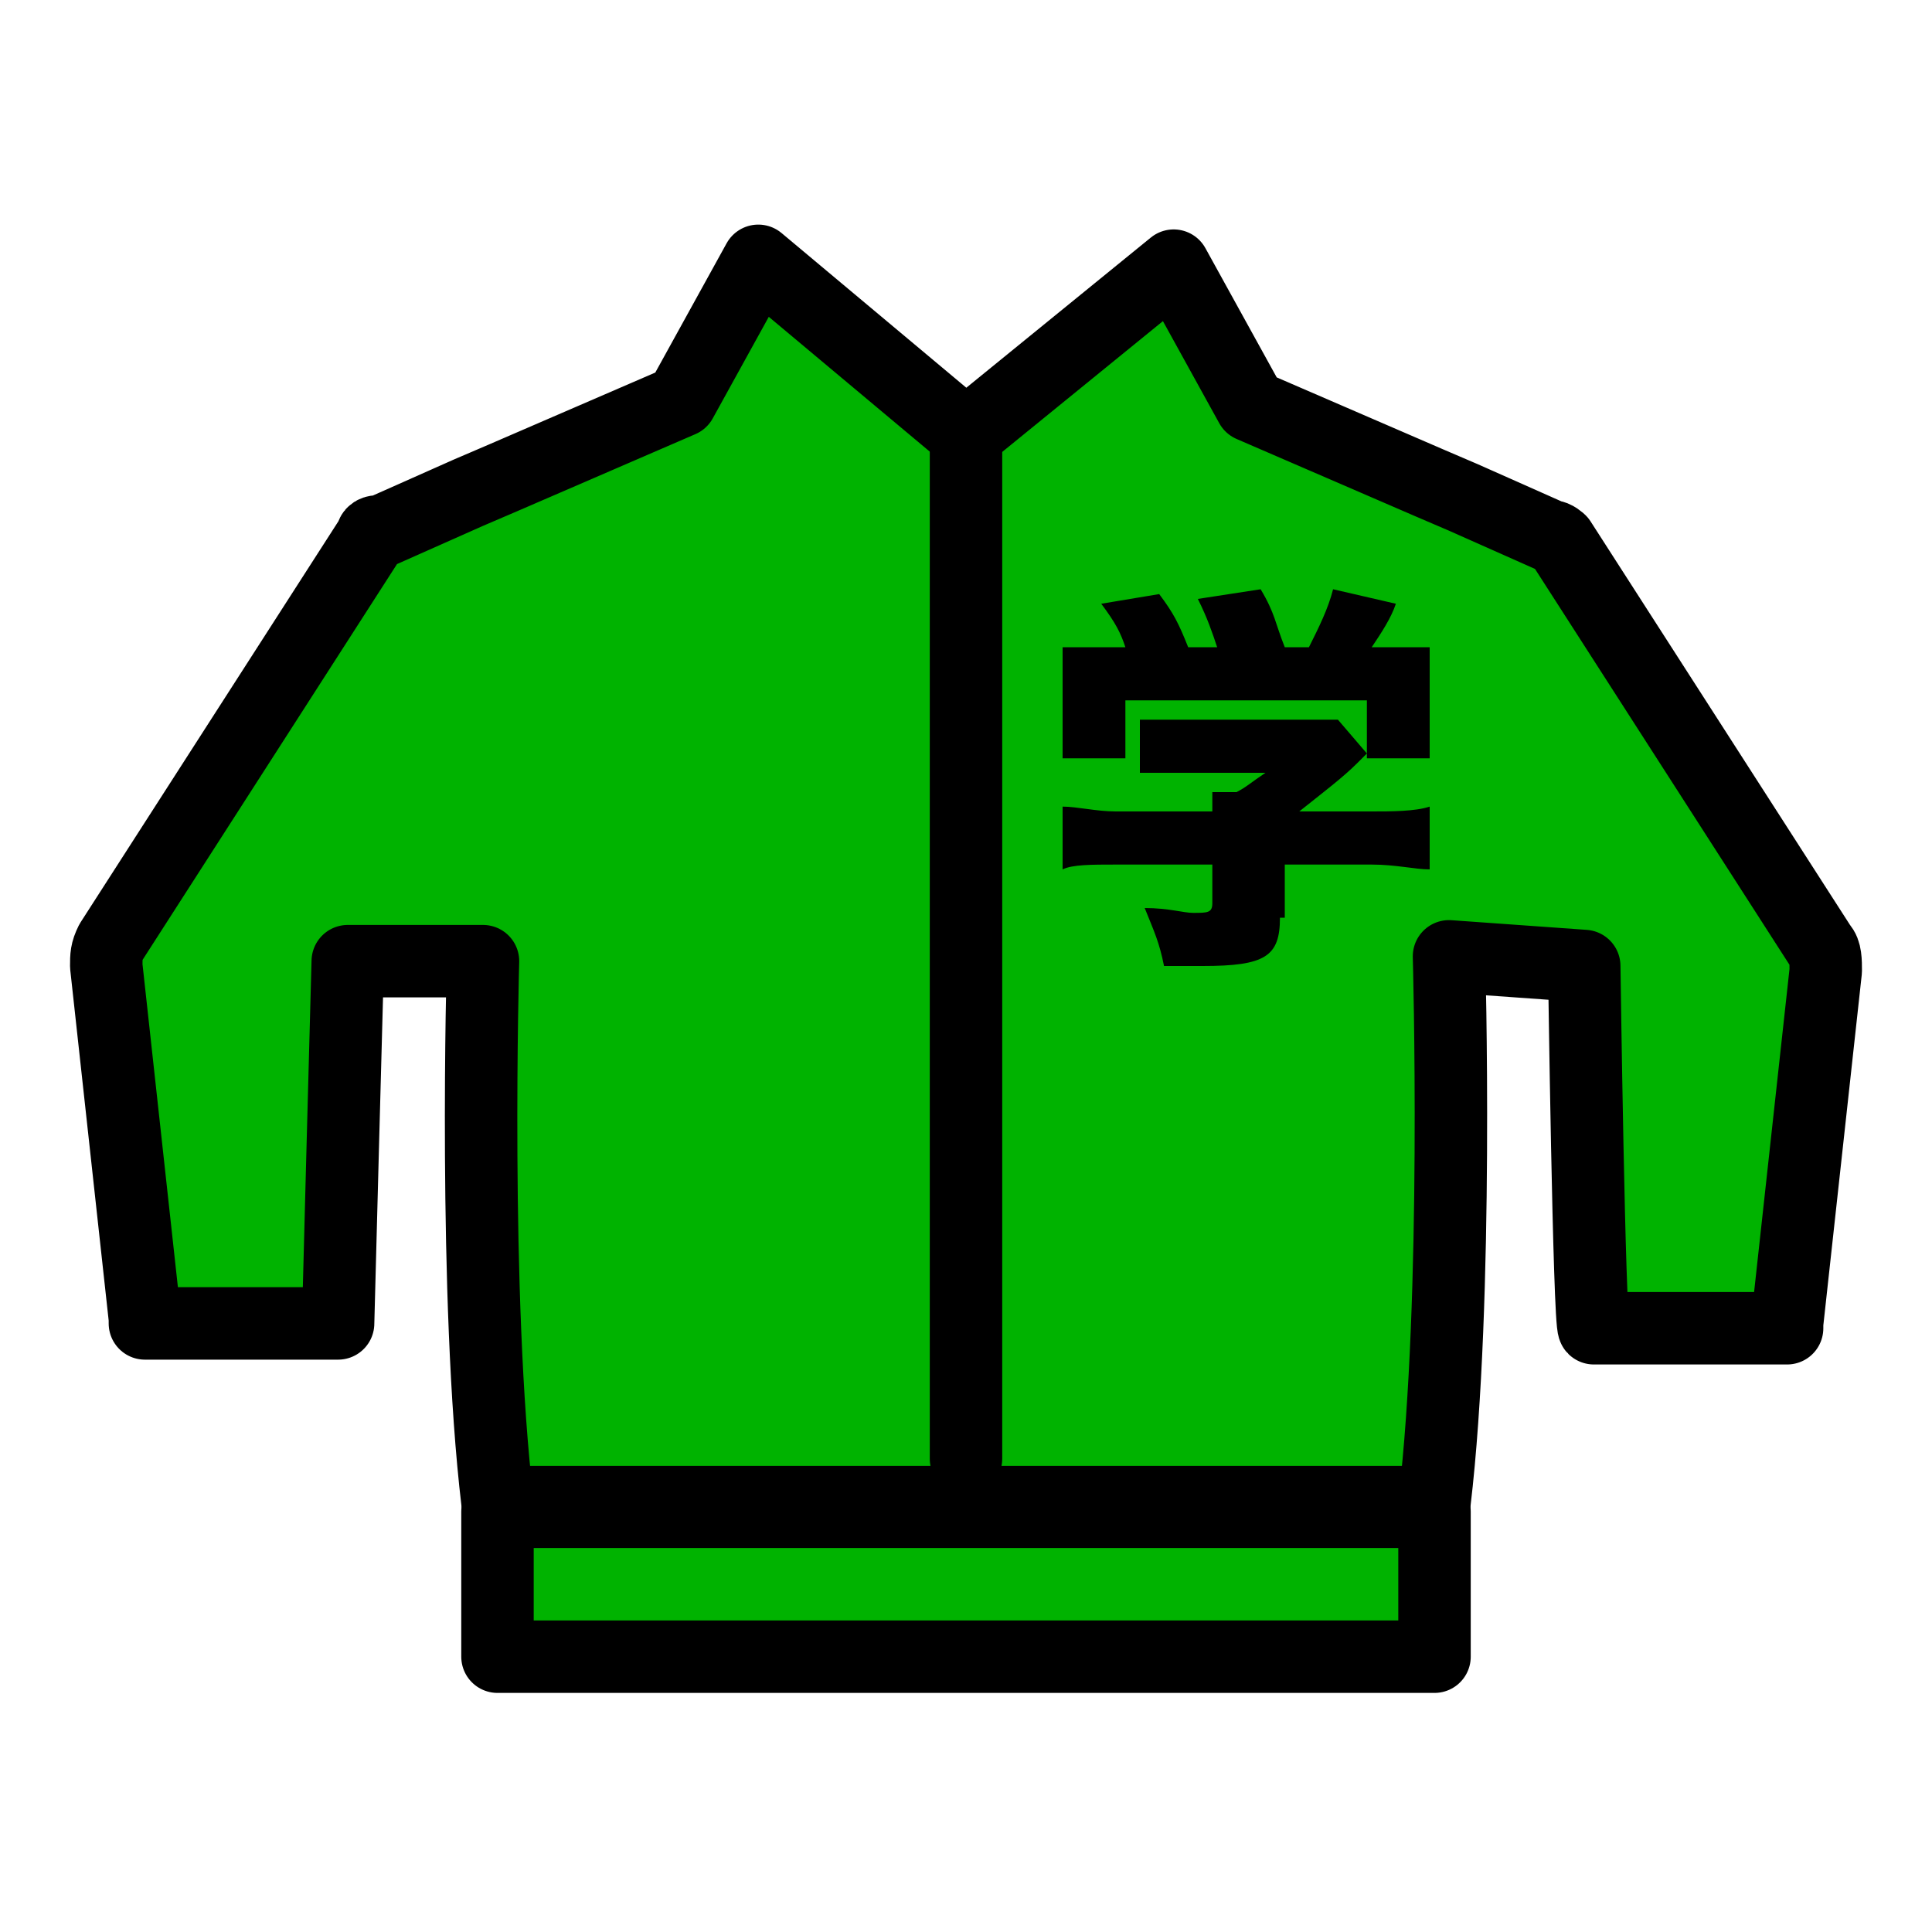 <?xml version="1.0" encoding="utf-8"?>
<!-- Generator: Adobe Illustrator 19.0.0, SVG Export Plug-In . SVG Version: 6.00 Build 0)  -->
<svg version="1.1" id="レイヤー_1" xmlns="http://www.w3.org/2000/svg" xmlns:xlink="http://www.w3.org/1999/xlink" x="0px"
	 y="0px" viewBox="-277 400.9 40 40" style="enable-background:new -277 400.9 40 40;" xml:space="preserve">
<style type="text/css">
	.st0{fill:#FFFFFF;}
	.st1{fill:#00B300;}
	.st2{fill:none;stroke:#000000;stroke-width:1.5;stroke-linecap:round;stroke-linejoin:round;stroke-miterlimit:10;}
	.st3{fill:#00B300;stroke:#000000;stroke-width:1.5;stroke-linecap:round;stroke-linejoin:round;stroke-miterlimit:10;}
</style>
<g id="レイヤー_2">
	<rect x="-277" y="400.9" class="st0" width="40" height="40"/>
</g>
<g id="Layer_1">
	<g>
		<g>
			<g>
				<g id="XMLID_00000116222885307555268080000001684750748382705025_">
					<g>
						<path class="st1" d="M-239.1,421.1l-0.8,7.3c0,0,0,0.1,0,0.1l-4,0c-0.1-0.1-0.2-7.5-0.2-7.5l-2.8-0.2c0,0,0.2,7.1-0.3,11.3
							h-9.7v-1.1v-21.2h0l4.3-3.5l1.6,2.9l3.7,1.6l0.7,0.3l1.8,0.8c0.1,0,0.2,0.1,0.2,0.1l5.4,8.4
							C-239.1,420.8-239.1,421-239.1,421.1z"/>
						<path class="st1" d="M-257,431.1v1.1h-9.7c-0.5-4.2-0.3-11.2-0.3-11.2h-2.8c0,0-0.2,7.4-0.2,7.5l-4,0c0,0,0-0.1,0-0.1
							l-0.8-7.3c0-0.1,0-0.3,0.1-0.5l5.4-8.4c0-0.1,0.1-0.1,0.2-0.1l1.8-0.8l0.7-0.3l3.7-1.6l1.6-2.9l4.3,3.5
							C-257,410-257,431.1-257,431.1z"/>
					</g>
					<g>
						<polyline class="st2" points="-257,409.9 -257,409.9 -257,431.1 						"/>
						<path class="st2" d="M-257,409.9l4.3-3.5l1.6,2.9l3.7,1.6l0.7,0.3l1.8,0.8c0.1,0,0.2,0.1,0.2,0.1l5.4,8.4
							c0.1,0.1,0.1,0.3,0.1,0.5l-0.8,7.3c0,0,0,0.1,0,0.1l-4,0c-0.1-0.1-0.2-7.5-0.2-7.5l-2.8-0.2c0,0,0.2,7.1-0.3,11.3h-9.7h-9.7
							c-0.5-4.2-0.3-11.2-0.3-11.2h-2.8c0,0-0.2,7.4-0.2,7.5l-4,0c0,0,0-0.1,0-0.1l-0.8-7.3c0-0.2,0-0.3,0.1-0.5l5.4-8.4
							c0-0.1,0.1-0.1,0.2-0.1l1.8-0.8l0.7-0.3l3.7-1.6l1.6-2.9L-257,409.9"/>
					</g>
				</g>
			</g>
		</g>
		<rect x="-266.7" y="432.2" class="st3" width="19.4" height="3"/>
	</g>
</g>
<g id="Layer_1_1_">
	<g>
		<g>
			<path d="M-253.7,414.3c-0.1-0.3-0.2-0.5-0.5-0.9l1.2-0.2c0.3,0.4,0.4,0.6,0.6,1.1h0.6c-0.1-0.3-0.2-0.6-0.4-1l1.3-0.2
				c0.3,0.5,0.3,0.7,0.5,1.2h0.5c0.2-0.4,0.4-0.8,0.5-1.2l1.3,0.3c-0.1,0.3-0.3,0.6-0.5,0.9h0.2c0.5,0,0.8,0,1,0c0,0.2,0,0.4,0,0.7
				v0.9c0,0.3,0,0.5,0,0.7h-1.3v-1.2h-5v1.2h-1.3c0-0.2,0-0.4,0-0.7V415c0-0.3,0-0.5,0-0.7c0.3,0,0.5,0,1,0L-253.7,414.3
				L-253.7,414.3z M-250.5,419.9c0,0.8-0.3,1-1.6,1c-0.1,0-0.4,0-0.8,0c-0.1-0.5-0.2-0.7-0.4-1.2c0.5,0,0.8,0.1,1,0.1
				c0.3,0,0.4,0,0.4-0.2v-0.8h-2c-0.5,0-0.9,0-1.1,0.1v-1.3c0.3,0,0.7,0.1,1.1,0.1h2c0-0.1,0-0.3,0-0.4h0.5c0.2-0.1,0.3-0.2,0.6-0.4
				h-1.7c-0.4,0-0.6,0-0.9,0v-1.1c0.3,0,0.5,0,0.9,0h2.5c0.3,0,0.5,0,0.7,0l0.6,0.7c-0.1,0.1-0.1,0.1-0.2,0.2
				c-0.3,0.3-0.7,0.6-1.2,1h1.5c0.4,0,0.9,0,1.2-0.1v1.3c-0.3,0-0.7-0.1-1.2-0.1h-1.8V419.9z"/>
		</g>
	</g>
</g>
</svg>
